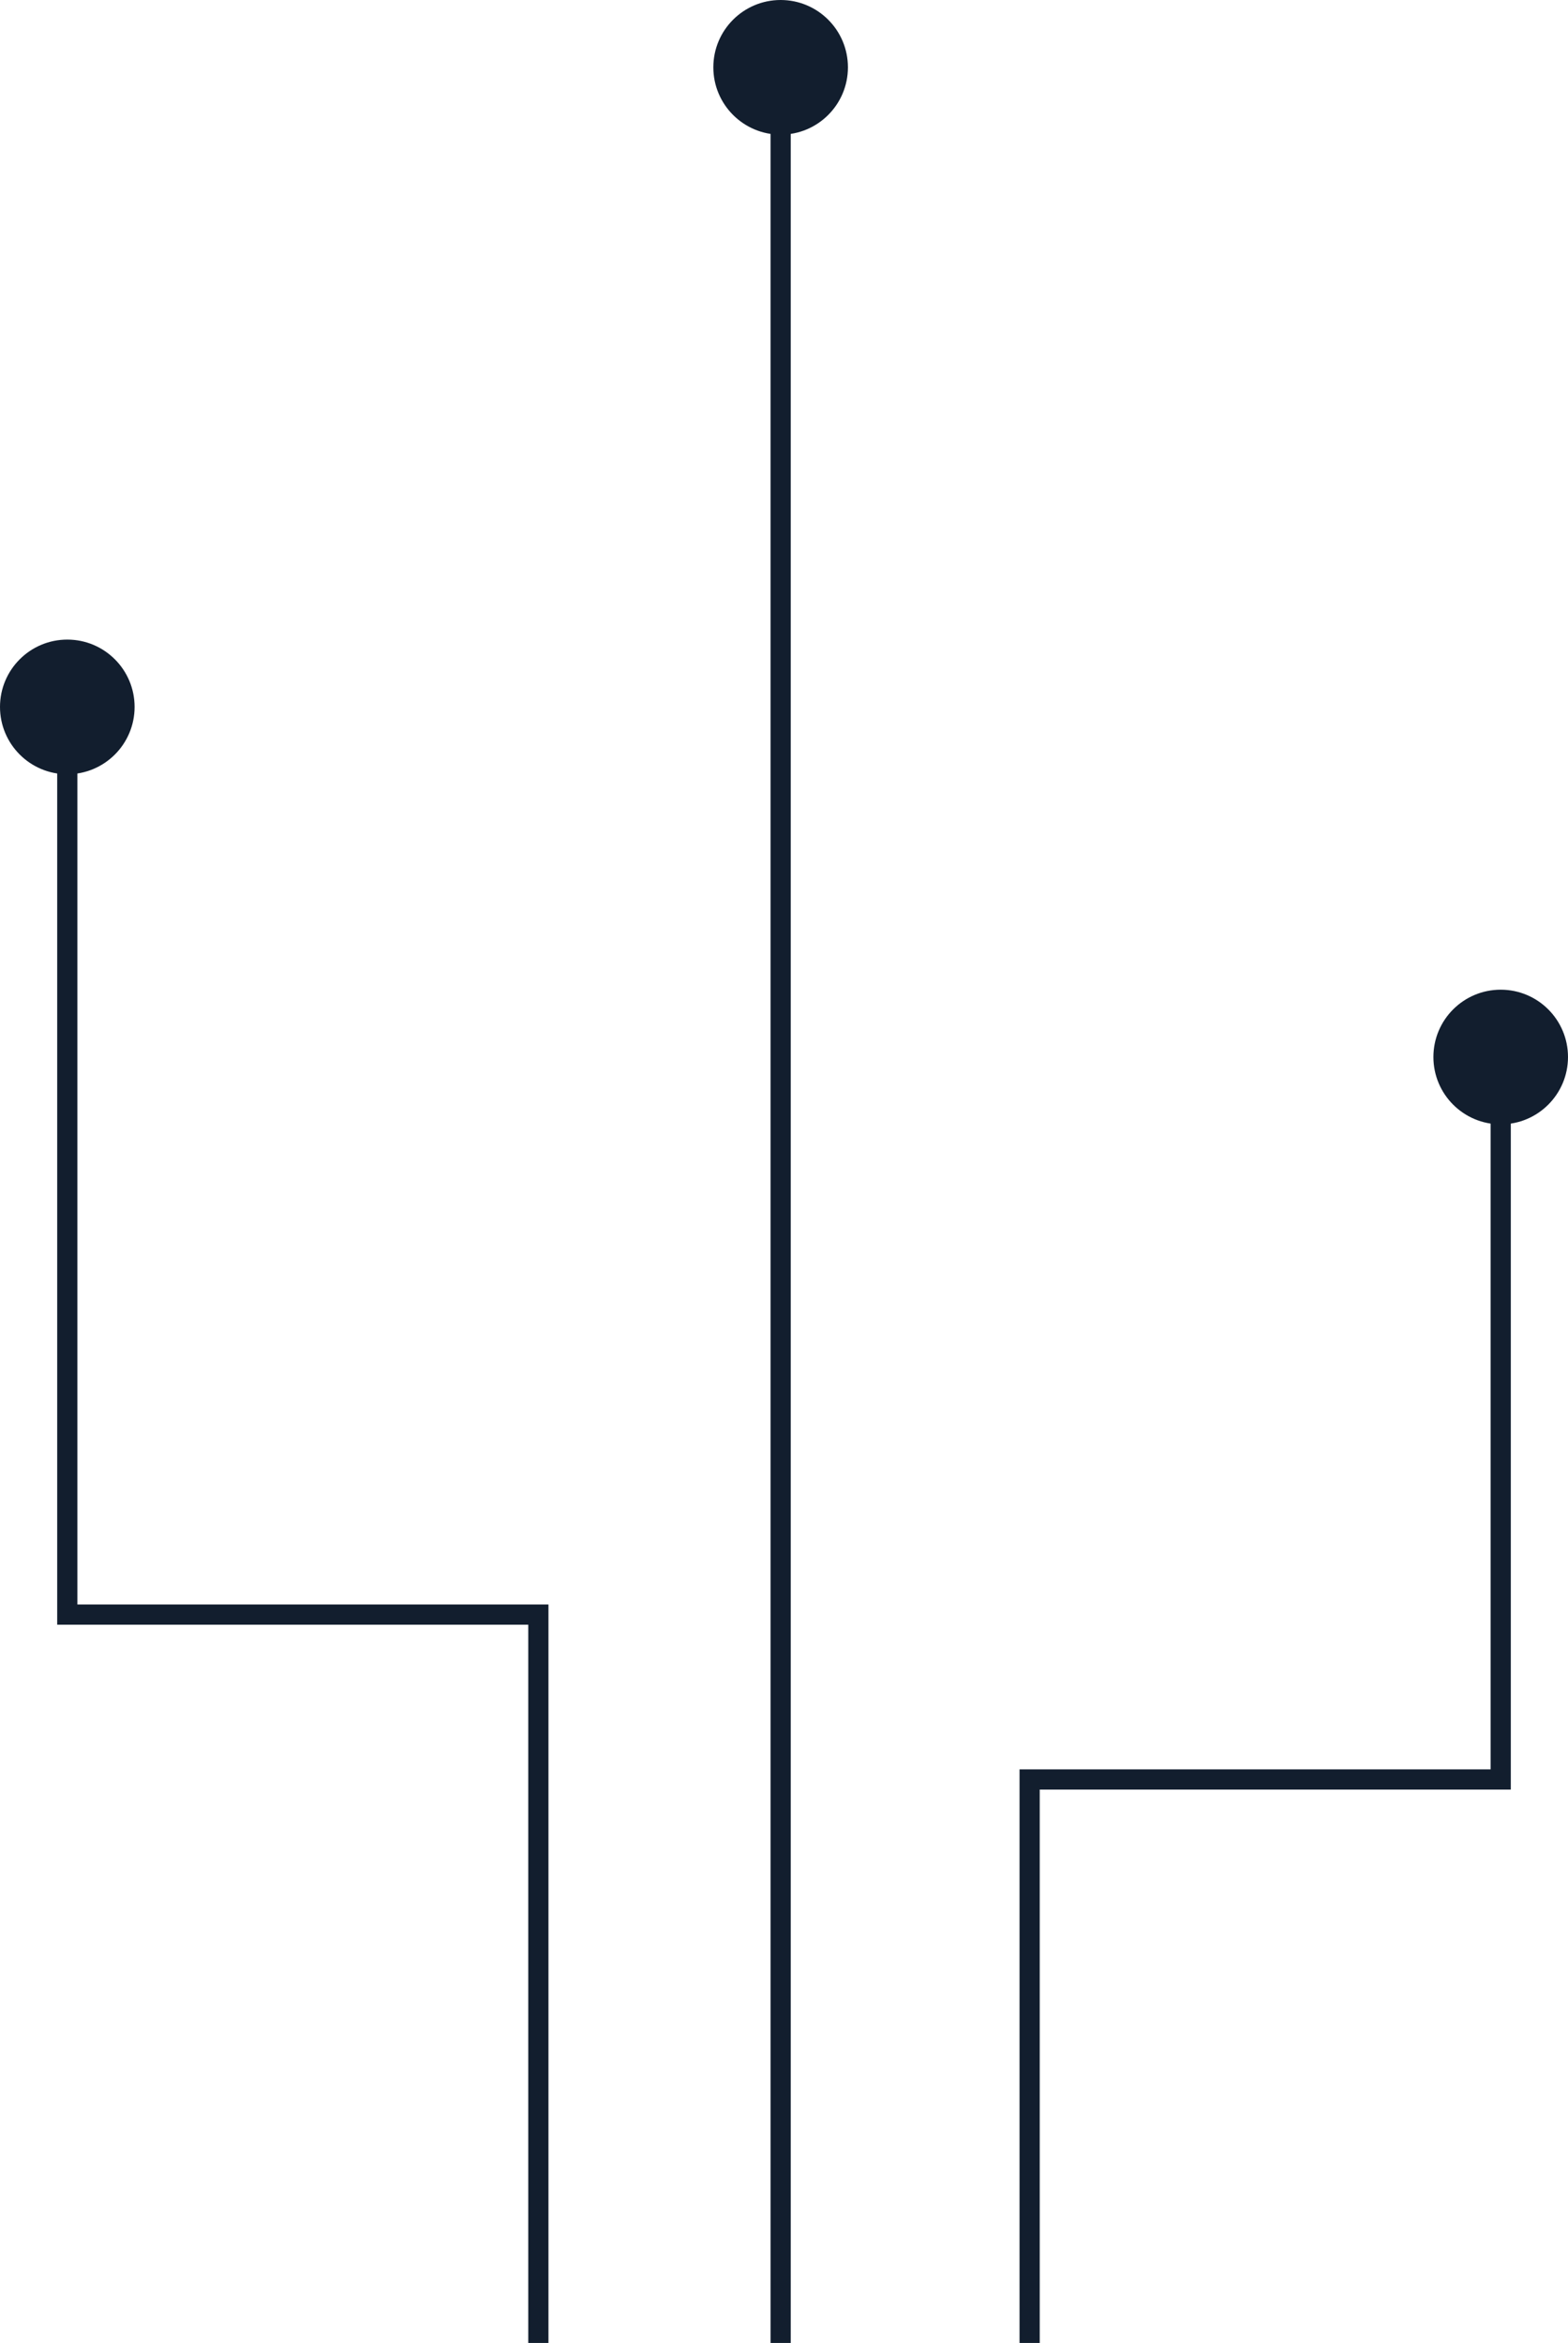 <svg xmlns="http://www.w3.org/2000/svg" width="233" height="348" viewBox="0 0 233 348" fill="none"><path d="M153 348V264.306H223V160" stroke="#121E2E" stroke-width="3"></path><path d="M80 348V239.821H10V105" stroke="#121E2E" stroke-width="3"></path><circle cx="223" cy="157" r="10" fill="#121E2E"></circle><circle cx="10" cy="105" r="10" fill="#121E2E"></circle><circle cx="116" cy="10" r="10" fill="#121E2E"></circle><path d="M116 350V9.5" stroke="#121E2E" stroke-width="3"></path></svg>